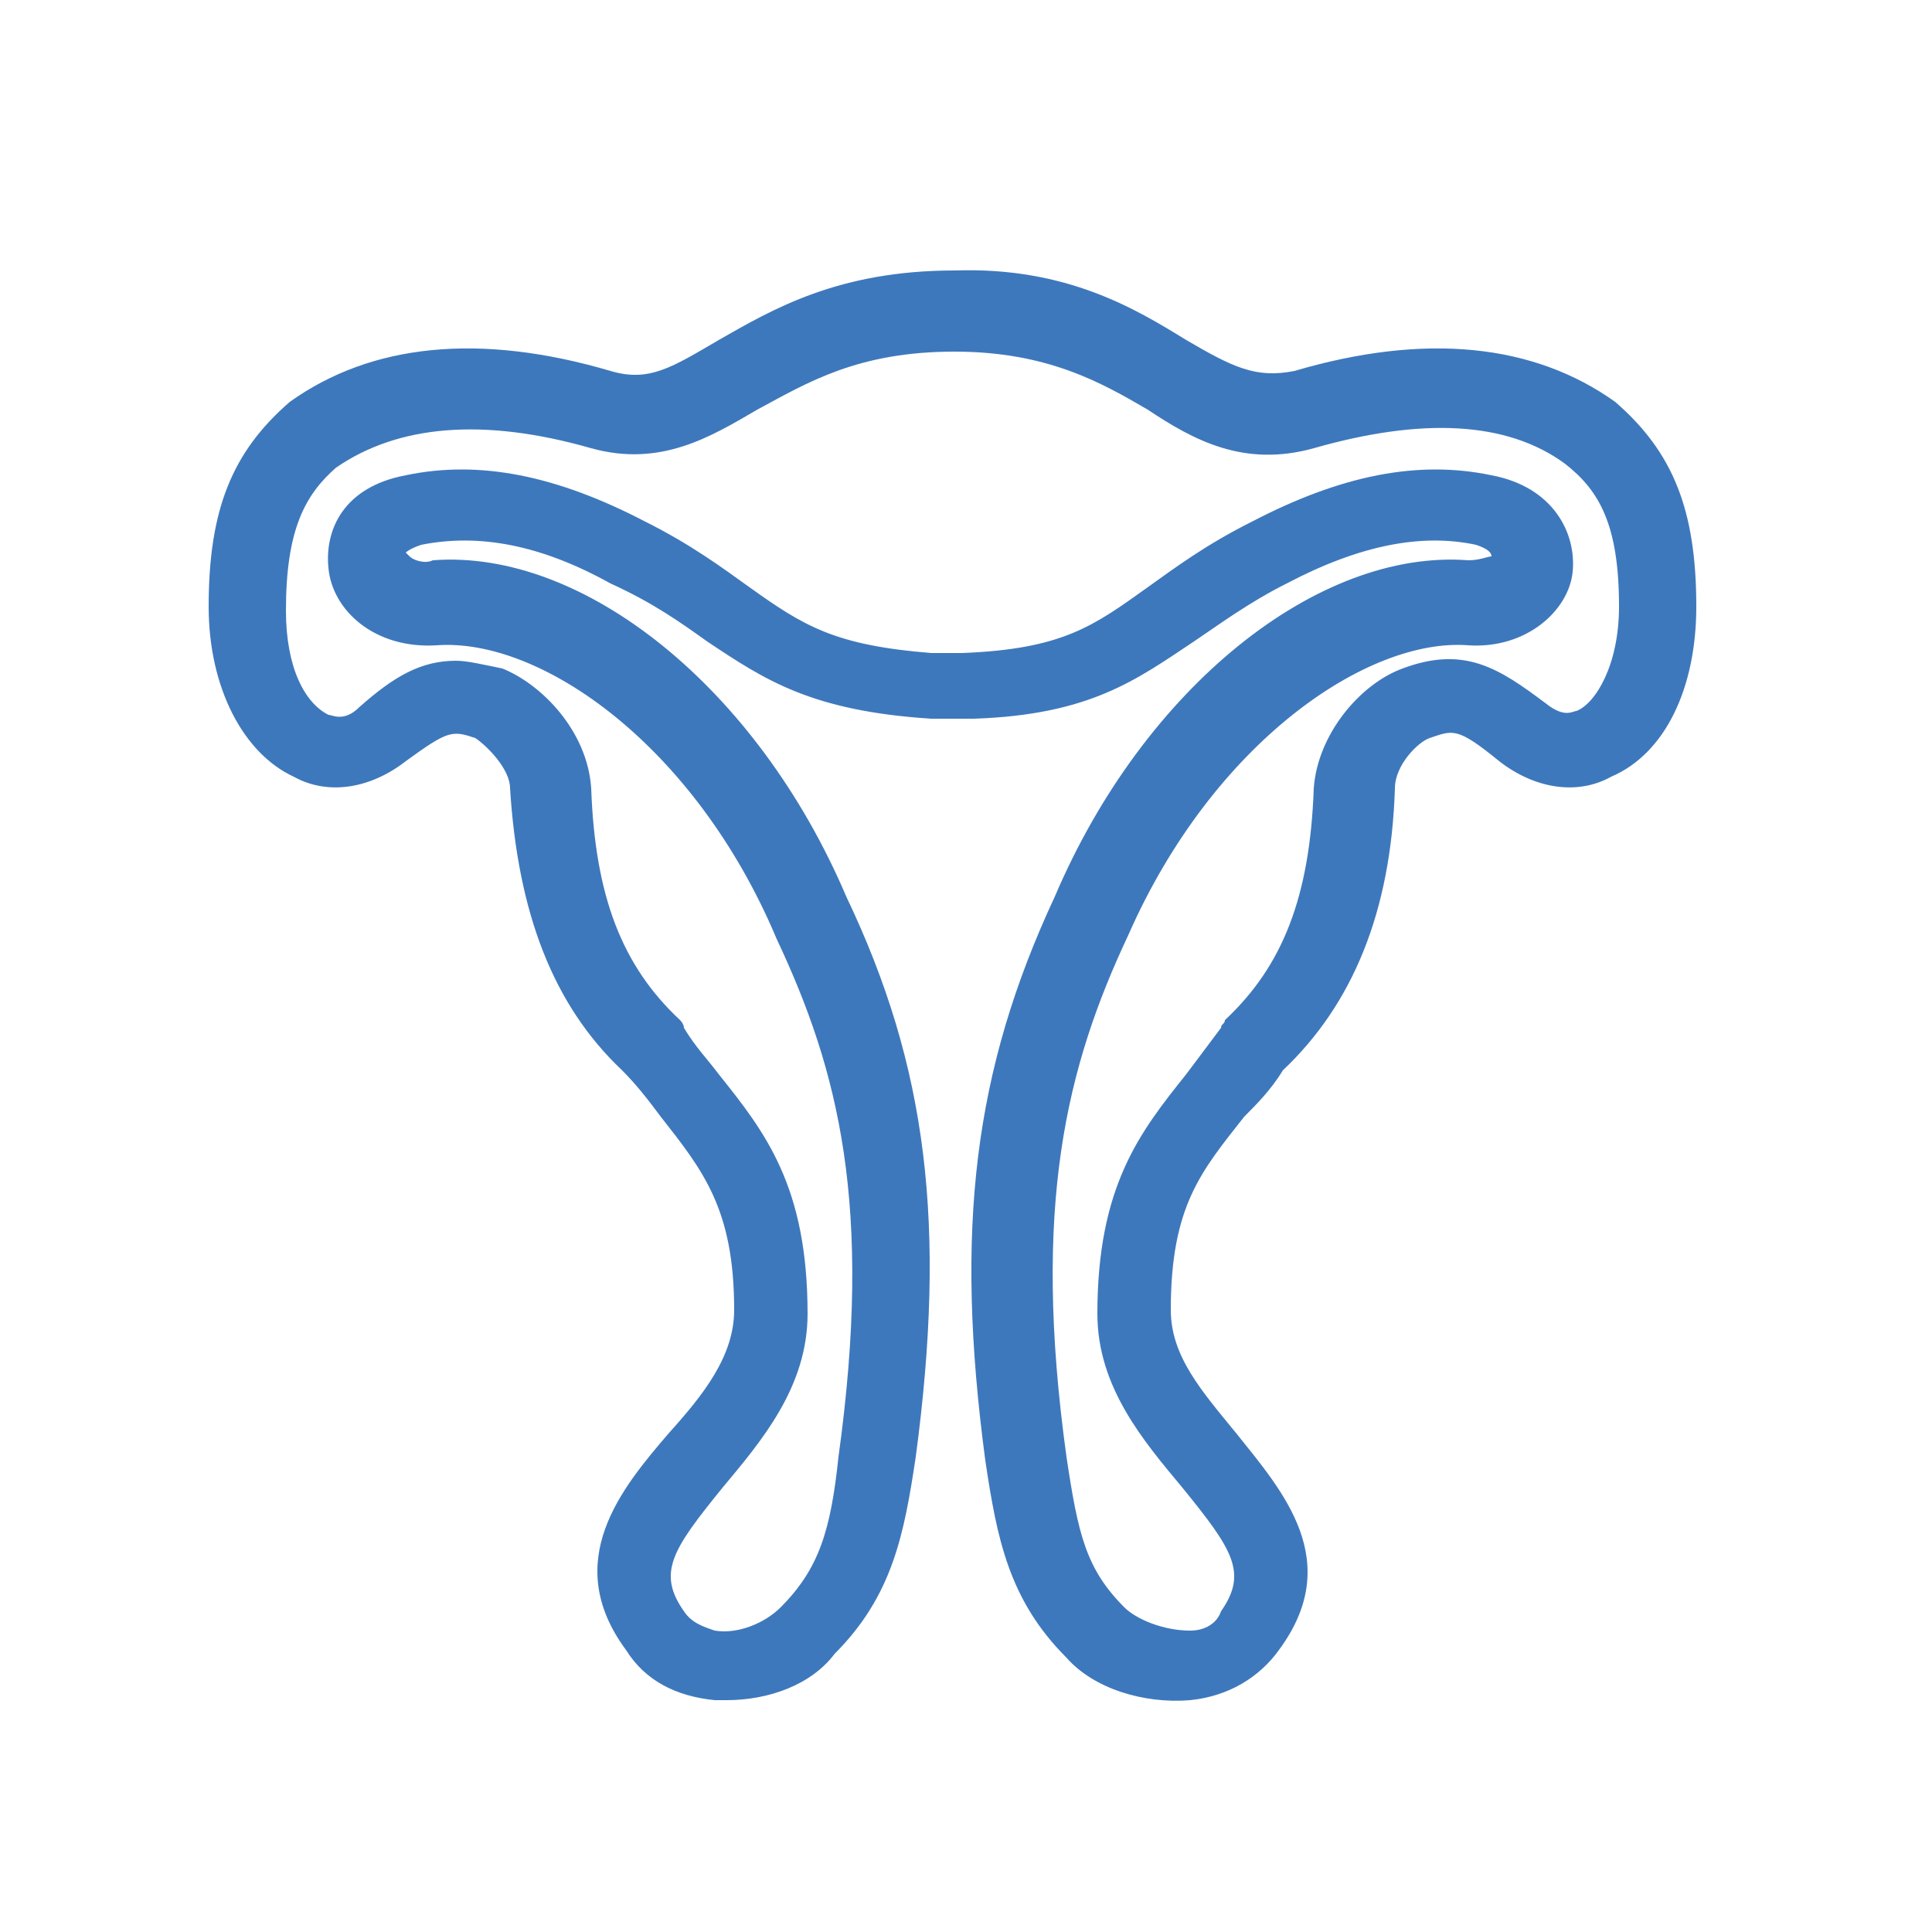<?xml version="1.0" encoding="utf-8"?>
<!-- Generator: Adobe Illustrator 28.0.0, SVG Export Plug-In . SVG Version: 6.00 Build 0)  -->
<svg version="1.1" id="图层_1" xmlns="http://www.w3.org/2000/svg" xmlns:xlink="http://www.w3.org/1999/xlink" x="0px" y="0px"
	 viewBox="0 0 50 50" style="enable-background:new 0 0 50 50;" xml:space="preserve">
<style type="text/css">
	.st0{fill:#3E78BC;}
</style>
<path class="st0" d="M18.8,44c-0.1,0-0.2,0-0.3,0c-1-0.1-1.8-0.5-2.3-1.3c-1.7-2.3-0.1-4.2,1.1-5.6c0.9-1,1.7-2,1.7-3.2
	c0-2.6-0.8-3.6-1.9-5c-0.3-0.4-0.6-0.8-1-1.2c-1.8-1.7-2.7-4.1-2.9-7.3c0-0.5-0.6-1.1-0.9-1.3c-0.6-0.2-0.7-0.2-1.8,0.6l0,0
	c-0.9,0.7-2,0.9-2.9,0.4c-1.3-0.6-2.2-2.3-2.2-4.4c0-2.5,0.6-4,2.1-5.3c2.1-1.5,4.9-1.8,8.3-0.8c1,0.3,1.6-0.1,2.8-0.8
	c1.4-0.8,3.1-1.8,6.1-1.8c2.9-0.1,4.7,1,6,1.8c1.2,0.7,1.8,1,2.8,0.8c3.4-1,6.2-0.7,8.3,0.8c1.5,1.3,2.1,2.8,2.1,5.3
	c0,2.1-0.8,3.8-2.2,4.4c-0.9,0.5-2,0.3-2.9-0.4c-1.1-0.9-1.2-0.8-1.8-0.6c-0.3,0.1-0.9,0.7-0.9,1.3c-0.1,3.2-1.1,5.6-2.9,7.3
	c-0.3,0.5-0.7,0.9-1,1.2c-1.1,1.4-1.9,2.3-1.9,5c0,1.2,0.8,2.1,1.7,3.2c1.2,1.5,2.8,3.3,1.1,5.6c-0.5,0.7-1.3,1.2-2.3,1.3
	c-1.2,0.1-2.5-0.3-3.2-1.1c-1.5-1.5-1.8-3.1-2.1-5.1c-0.8-6-0.3-10.1,1.8-14.6c2.3-5.4,6.8-9,10.7-8.7c0.3,0,0.5-0.1,0.6-0.1
	c0-0.1-0.1-0.2-0.4-0.3c-1.4-0.3-3,0-4.9,1c-1,0.5-1.8,1.1-2.4,1.5c-1.5,1-2.7,1.9-5.7,2c0,0-0.3,0-1.1,0c-3.1-0.2-4.3-1-5.8-2
	c-0.7-0.5-1.4-1-2.5-1.5c-1.8-1-3.4-1.3-4.9-1c-0.3,0.1-0.4,0.2-0.4,0.2c0,0,0,0,0.1,0.1c0.1,0.1,0.4,0.2,0.6,0.1
	c3.9-0.3,8.4,3.3,10.7,8.7c2.1,4.4,2.6,8.5,1.8,14.5c-0.3,2-0.6,3.6-2.1,5.1C21,43.6,19.9,44,18.8,44z M11.8,17.1
	c0.3,0,0.7,0.1,1.2,0.2c1,0.4,2.2,1.6,2.3,3.1c0.1,2.8,0.8,4.6,2.3,6c0,0,0.1,0.1,0.1,0.2c0.3,0.5,0.6,0.8,0.9,1.2
	c1.2,1.5,2.3,2.9,2.3,6.2c0,1.9-1.2,3.3-2.2,4.5c-1.3,1.6-1.7,2.2-1,3.2c0.2,0.3,0.5,0.4,0.8,0.5c0.6,0.1,1.3-0.2,1.7-0.6
	c1-1,1.3-2,1.5-3.9c0.9-6.5,0-10-1.6-13.4c-2.1-5-6.1-7.8-8.8-7.6c-1.6,0.1-2.7-0.9-2.8-2c-0.1-1,0.4-2.1,2-2.4
	c1.9-0.4,3.9,0,6.2,1.2c1.2,0.6,2,1.2,2.7,1.7c1.4,1,2.2,1.5,4.7,1.7c0.1,0,0.7,0,0.8,0c2.6-0.1,3.4-0.7,4.8-1.7
	c0.7-0.5,1.5-1.1,2.7-1.7c2.3-1.2,4.3-1.6,6.2-1.2c1.6,0.3,2.2,1.5,2.1,2.5c-0.1,1-1.2,2-2.7,1.9c-2.6-0.2-6.6,2.5-8.8,7.5
	c-1.6,3.4-2.5,7-1.6,13.5c0.3,2,0.5,2.9,1.5,3.9c0.3,0.3,1,0.6,1.7,0.6c0.4,0,0.7-0.2,0.8-0.5c0.7-1,0.3-1.6-1-3.2
	c-1-1.2-2.2-2.6-2.2-4.5c0-3.3,1.1-4.7,2.3-6.2c0.3-0.4,0.6-0.8,0.9-1.2c0-0.1,0.1-0.1,0.1-0.2c1.5-1.4,2.2-3.2,2.3-6
	c0.1-1.4,1.2-2.7,2.3-3.1c1.6-0.6,2.5,0,3.7,0.9c0.5,0.4,0.7,0.2,0.8,0.2c0.5-0.2,1.1-1.2,1.1-2.7c0-2.1-0.5-3-1.4-3.7
	c-1.5-1.1-3.7-1.2-6.5-0.4c-1.8,0.5-3.1-0.2-4.3-1c-1.2-0.7-2.6-1.5-5-1.5c-2.5,0-3.8,0.8-5.1,1.5c-1.2,0.7-2.5,1.5-4.3,1
	c-2.8-0.8-5-0.6-6.6,0.5c-0.8,0.7-1.3,1.6-1.3,3.7c0,1.5,0.5,2.4,1.1,2.7c0.1,0,0.4,0.2,0.8-0.2C10.2,17.5,10.9,17.1,11.8,17.1z
	 M10,19L10,19L10,19z"/>
</svg>

